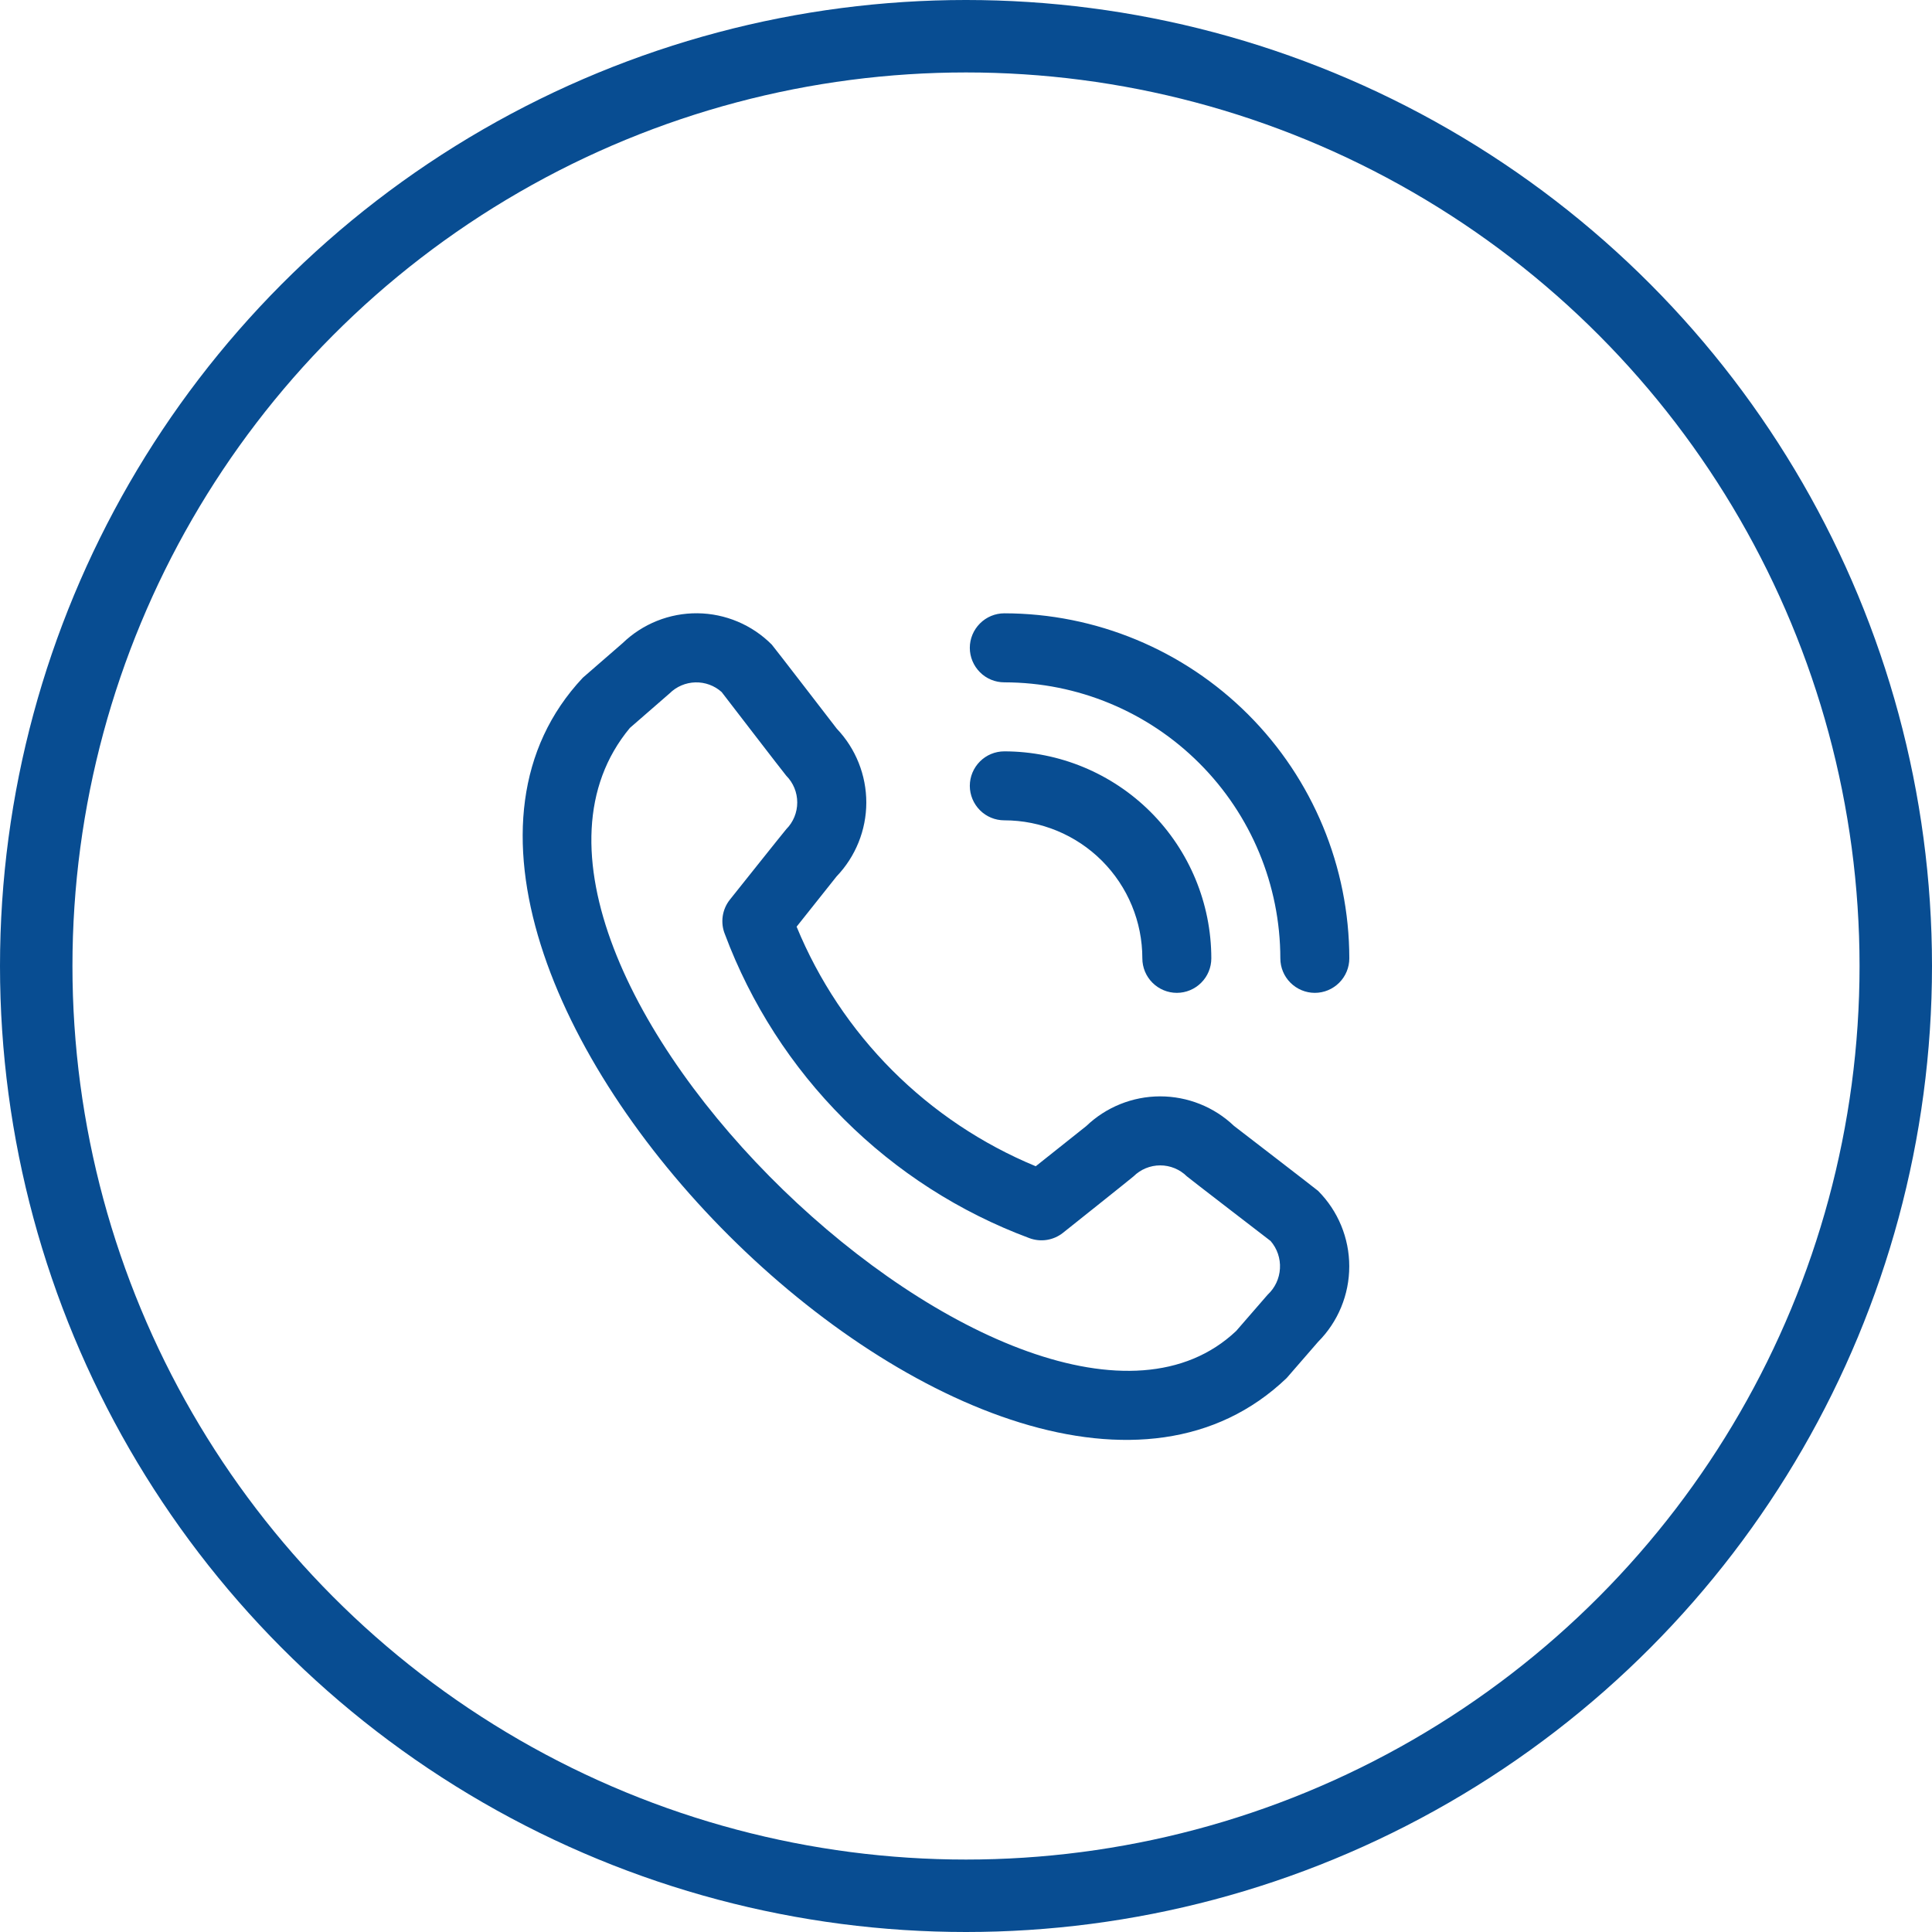 <?xml version="1.0" encoding="UTF-8"?>
<svg xmlns="http://www.w3.org/2000/svg" width="40" height="40" viewBox="0 0 40 40" fill="none">
  <circle cx="20" cy="20" r="19.25" stroke="#084D92" stroke-width="1.5"></circle>
  <g clip-path="url(#clip0_22370_14025)">
    <path d="M20.079 13.413C20.079 13.223 20.155 13.042 20.289 12.908C20.422 12.774 20.604 12.698 20.794 12.698C22.687 12.7 24.503 13.454 25.842 14.793C27.181 16.132 27.934 17.948 27.936 19.841C27.936 20.031 27.861 20.212 27.727 20.346C27.593 20.48 27.412 20.556 27.222 20.556C27.033 20.556 26.851 20.48 26.717 20.346C26.583 20.212 26.508 20.031 26.508 19.841C26.506 18.326 25.904 16.874 24.832 15.803C23.761 14.731 22.309 14.129 20.794 14.127C20.604 14.127 20.422 14.052 20.289 13.918C20.155 13.784 20.079 13.602 20.079 13.413ZM20.794 16.984C21.551 16.984 22.278 17.285 22.814 17.821C23.35 18.357 23.651 19.084 23.651 19.841C23.651 20.031 23.726 20.212 23.86 20.346C23.994 20.48 24.176 20.556 24.365 20.556C24.555 20.556 24.736 20.48 24.87 20.346C25.004 20.212 25.079 20.031 25.079 19.841C25.078 18.705 24.626 17.616 23.823 16.812C23.019 16.009 21.93 15.557 20.794 15.556C20.604 15.556 20.422 15.631 20.289 15.765C20.155 15.899 20.079 16.08 20.079 16.27C20.079 16.459 20.155 16.641 20.289 16.775C20.422 16.909 20.604 16.984 20.794 16.984ZM27.289 24.655C27.703 25.07 27.935 25.632 27.935 26.218C27.935 26.805 27.703 27.367 27.289 27.782L26.639 28.531C20.789 34.132 6.553 19.9 12.067 14.031L12.889 13.317C13.304 12.915 13.861 12.692 14.44 12.697C15.018 12.703 15.571 12.936 15.979 13.346C16.002 13.368 17.325 15.087 17.325 15.087C17.718 15.5 17.936 16.048 17.936 16.617C17.935 17.187 17.714 17.734 17.32 18.146L16.493 19.186C16.951 20.298 17.624 21.309 18.473 22.16C19.323 23.011 20.332 23.686 21.444 24.146L22.49 23.314C22.901 22.92 23.449 22.7 24.018 22.699C24.588 22.699 25.136 22.917 25.548 23.31C25.548 23.31 27.267 24.633 27.289 24.655ZM26.306 25.693C26.306 25.693 24.596 24.378 24.574 24.356C24.427 24.21 24.228 24.128 24.021 24.128C23.814 24.128 23.615 24.21 23.468 24.356C23.449 24.376 22.008 25.524 22.008 25.524C21.911 25.601 21.795 25.652 21.673 25.671C21.55 25.69 21.425 25.677 21.309 25.633C19.869 25.097 18.561 24.258 17.474 23.172C16.387 22.087 15.546 20.78 15.008 19.341C14.96 19.224 14.945 19.096 14.963 18.97C14.981 18.845 15.032 18.726 15.111 18.627C15.111 18.627 16.259 17.186 16.279 17.167C16.425 17.02 16.506 16.821 16.506 16.614C16.506 16.407 16.425 16.208 16.279 16.061C16.256 16.039 14.941 14.328 14.941 14.328C14.792 14.194 14.597 14.123 14.397 14.128C14.196 14.133 14.005 14.215 13.863 14.356L13.041 15.071C9.012 19.916 21.348 31.568 25.594 27.556L26.245 26.806C26.398 26.664 26.489 26.469 26.5 26.262C26.512 26.054 26.442 25.85 26.306 25.693Z" fill="#084D92"></path>
  </g>
  <defs>
    <clipPath id="clip0_22370_14025">
      <rect width="17.143" height="17.143" fill="white" transform="translate(10.794 12.698)"></rect>
    </clipPath>
  </defs>
</svg>
